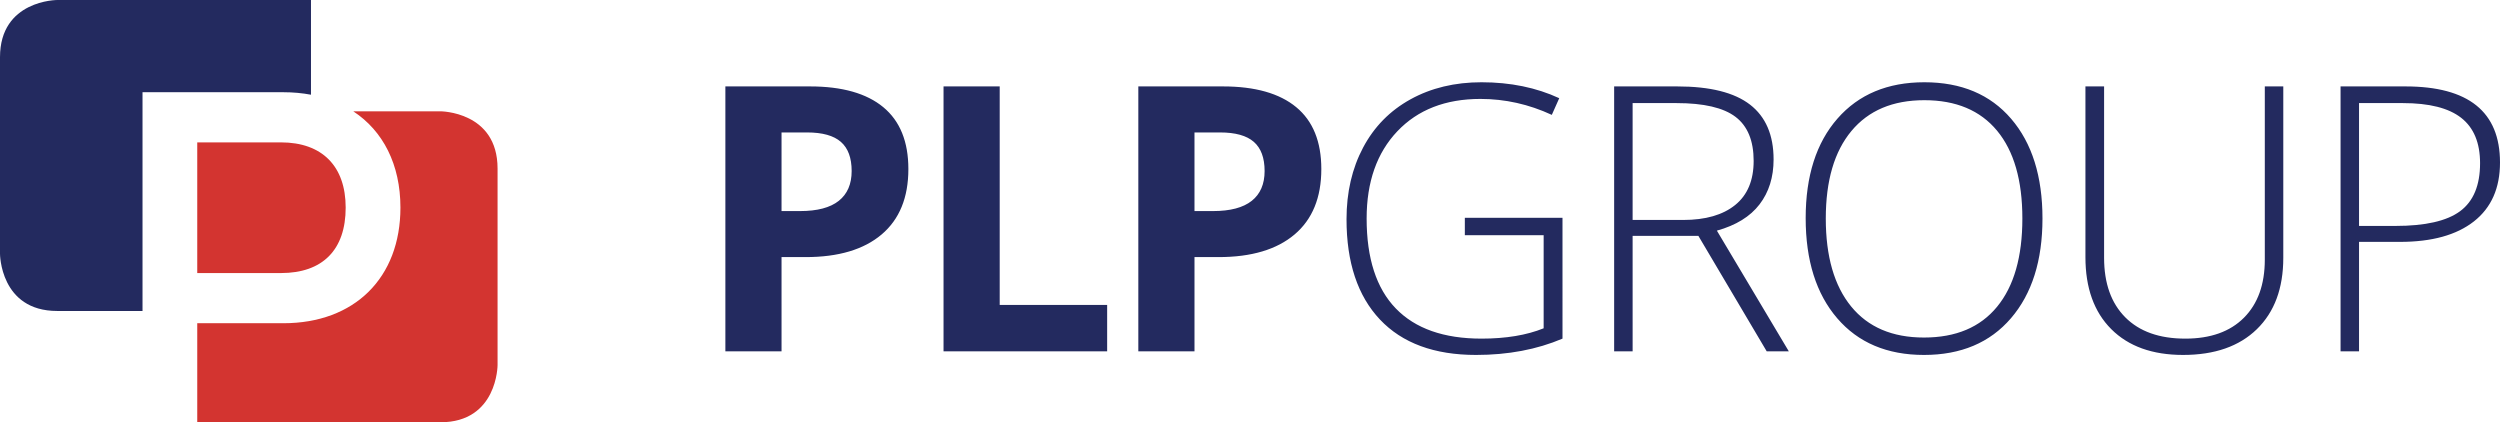 <?xml version="1.0" encoding="utf-8"?>
<!-- Generator: Adobe Illustrator 16.0.0, SVG Export Plug-In . SVG Version: 6.00 Build 0)  -->
<!DOCTYPE svg PUBLIC "-//W3C//DTD SVG 1.1//EN" "http://www.w3.org/Graphics/SVG/1.1/DTD/svg11.dtd">
<svg version="1.1" id="Layer_1" xmlns="http://www.w3.org/2000/svg" xmlns:xlink="http://www.w3.org/1999/xlink" x="0px" y="0px"
	 width="479.06px" height="80.919px" viewBox="0 0 479.06 80.919" enable-background="new 0 0 479.06 80.919" xml:space="preserve">
<g>
	<defs>
		<rect id="SVGID_1_" width="479.06" height="80.919"/>
	</defs>
	<clipPath id="SVGID_2_">
		<use xlink:href="#SVGID_1_"  overflow="visible"/>
	</clipPath>
	<path clip-path="url(#SVGID_2_)" fill="#232A5F" d="M452.049,19.755h8.401c5.046,0,8.772,0.942,11.18,2.829
		c2.407,1.887,3.611,4.786,3.611,8.697c0,4.236-1.273,7.297-3.819,9.184c-2.547,1.887-6.678,2.829-12.396,2.829h-6.978V19.755z
		 M460.937,16.56h-12.43v50.76h3.542V46.35h7.846c6.111,0,10.833-1.308,14.166-3.923c3.333-2.616,4.999-6.377,4.999-11.284
		C479.06,21.421,473.019,16.56,460.937,16.56 M433.991,16.56v33.192c0,4.745-1.331,8.454-3.993,11.128
		c-2.661,2.673-6.411,4.01-11.248,4.01c-4.954,0-8.784-1.36-11.492-4.079c-2.709-2.72-4.063-6.521-4.063-11.407V16.56h-3.576v32.706
		c0,5.902,1.649,10.503,4.948,13.801s7.886,4.948,13.766,4.948c6.041,0,10.751-1.644,14.131-4.931
		c3.379-3.286,5.069-7.847,5.069-13.681V16.56H433.991z M354.776,25.102c3.275-3.935,7.934-5.903,13.975-5.903
		c6.063,0,10.711,1.951,13.939,5.85c3.229,3.901,4.844,9.508,4.844,16.822c0,7.338-1.614,12.974-4.844,16.907
		c-3.229,3.937-7.898,5.903-14.009,5.903c-6.064,0-10.717-1.985-13.957-5.954c-3.241-3.97-4.86-9.589-4.86-16.856
		C349.864,34.626,351.501,29.036,354.776,25.102 M385.382,22.758c-4.005-4.664-9.548-6.996-16.631-6.996
		c-7.037,0-12.586,2.321-16.648,6.961c-4.062,4.641-6.093,11.001-6.093,19.078c0,8.102,2.014,14.496,6.041,19.182
		c4.027,4.688,9.571,7.032,16.631,7.032c7.083,0,12.638-2.344,16.665-7.032c4.027-4.686,6.041-11.057,6.041-19.111
		C391.388,33.793,389.386,27.422,385.382,22.758 M312.85,19.755h8.402c5.23,0,9.004,0.879,11.318,2.639
		c2.314,1.758,3.472,4.571,3.472,8.436c0,3.727-1.179,6.544-3.541,8.454c-2.36,1.909-5.683,2.865-9.965,2.865h-9.687V19.755z
		 M325.453,45.204l13.089,22.115h4.235l-13.783-23.123c3.657-1.018,6.383-2.695,8.177-5.035c1.793-2.337,2.69-5.208,2.69-8.609
		c0-4.676-1.505-8.177-4.514-10.503s-7.661-3.49-13.957-3.49h-12.082v50.76h3.541V45.204H325.453z M280.698,45.065H295.8V62.91
		c-3.264,1.32-7.233,1.979-11.908,1.979c-7.222,0-12.696-1.927-16.423-5.781c-3.727-3.854-5.59-9.6-5.59-17.237
		c0-7.013,1.962-12.586,5.885-16.718c3.924-4.131,9.229-6.197,15.919-6.197c4.724,0,9.281,1.019,13.681,3.055l1.423-3.194
		c-4.398-2.037-9.363-3.055-14.895-3.055c-5.116,0-9.647,1.088-13.593,3.263c-3.947,2.176-6.979,5.26-9.097,9.253
		c-2.118,3.994-3.177,8.571-3.177,13.732c0,8.286,2.135,14.692,6.405,19.217c4.271,4.525,10.41,6.788,18.419,6.788
		c6.134,0,11.654-1.042,16.562-3.125V41.731h-18.713V45.065z M248.387,20.536c-3.205-2.65-7.886-3.976-14.043-3.976H218.13v50.76
		h10.763V49.266h4.618c6.295,0,11.15-1.447,14.564-4.34c3.415-2.893,5.122-7.07,5.122-12.533
		C253.197,27.138,251.594,23.187,248.387,20.536 M228.893,25.379h4.896c2.939,0,5.098,0.602,6.475,1.806
		c1.376,1.204,2.065,3.067,2.065,5.59c0,2.5-0.821,4.404-2.465,5.71c-1.644,1.308-4.121,1.962-7.431,1.962h-3.541V25.379z
		 M212.156,67.319v-8.888h-20.589V16.56h-10.763v50.76H212.156z M169.257,20.536c-3.206-2.65-7.888-3.976-14.044-3.976h-16.214
		v50.76h10.763V49.266h4.618c6.296,0,11.15-1.447,14.564-4.34s5.122-7.07,5.122-12.533
		C174.066,27.138,172.463,23.187,169.257,20.536 M149.762,25.379h4.895c2.939,0,5.098,0.602,6.475,1.806
		c1.377,1.204,2.067,3.067,2.067,5.59c0,2.5-0.823,4.404-2.466,5.71c-1.643,1.308-4.12,1.962-7.429,1.962h-3.542V25.379z"/>
	<path clip-path="url(#SVGID_2_)" fill="#232A5F" d="M59.592,18.15V0H10.968C10.968,0,0,0,0,10.968v37.654
		c0,0,0,10.968,10.968,10.968H27.31V17.672h27.001C56.165,17.672,57.926,17.838,59.592,18.15"/>
	<path clip-path="url(#SVGID_2_)" fill="#D33430" d="M66.24,39.78c0-7.942-4.521-12.497-12.402-12.497H37.797v25.041h16.041
		C61.835,52.324,66.24,47.869,66.24,39.78 M95.346,69.951V32.296c0-10.968-10.969-10.968-10.969-10.968H67.693
		c5.717,3.754,9.04,10.204,9.04,18.451c0,13.461-8.801,22.159-22.422,22.159H37.797v18.981h46.58
		C95.346,80.919,95.346,69.951,95.346,69.951"/>
</g>
</svg>
